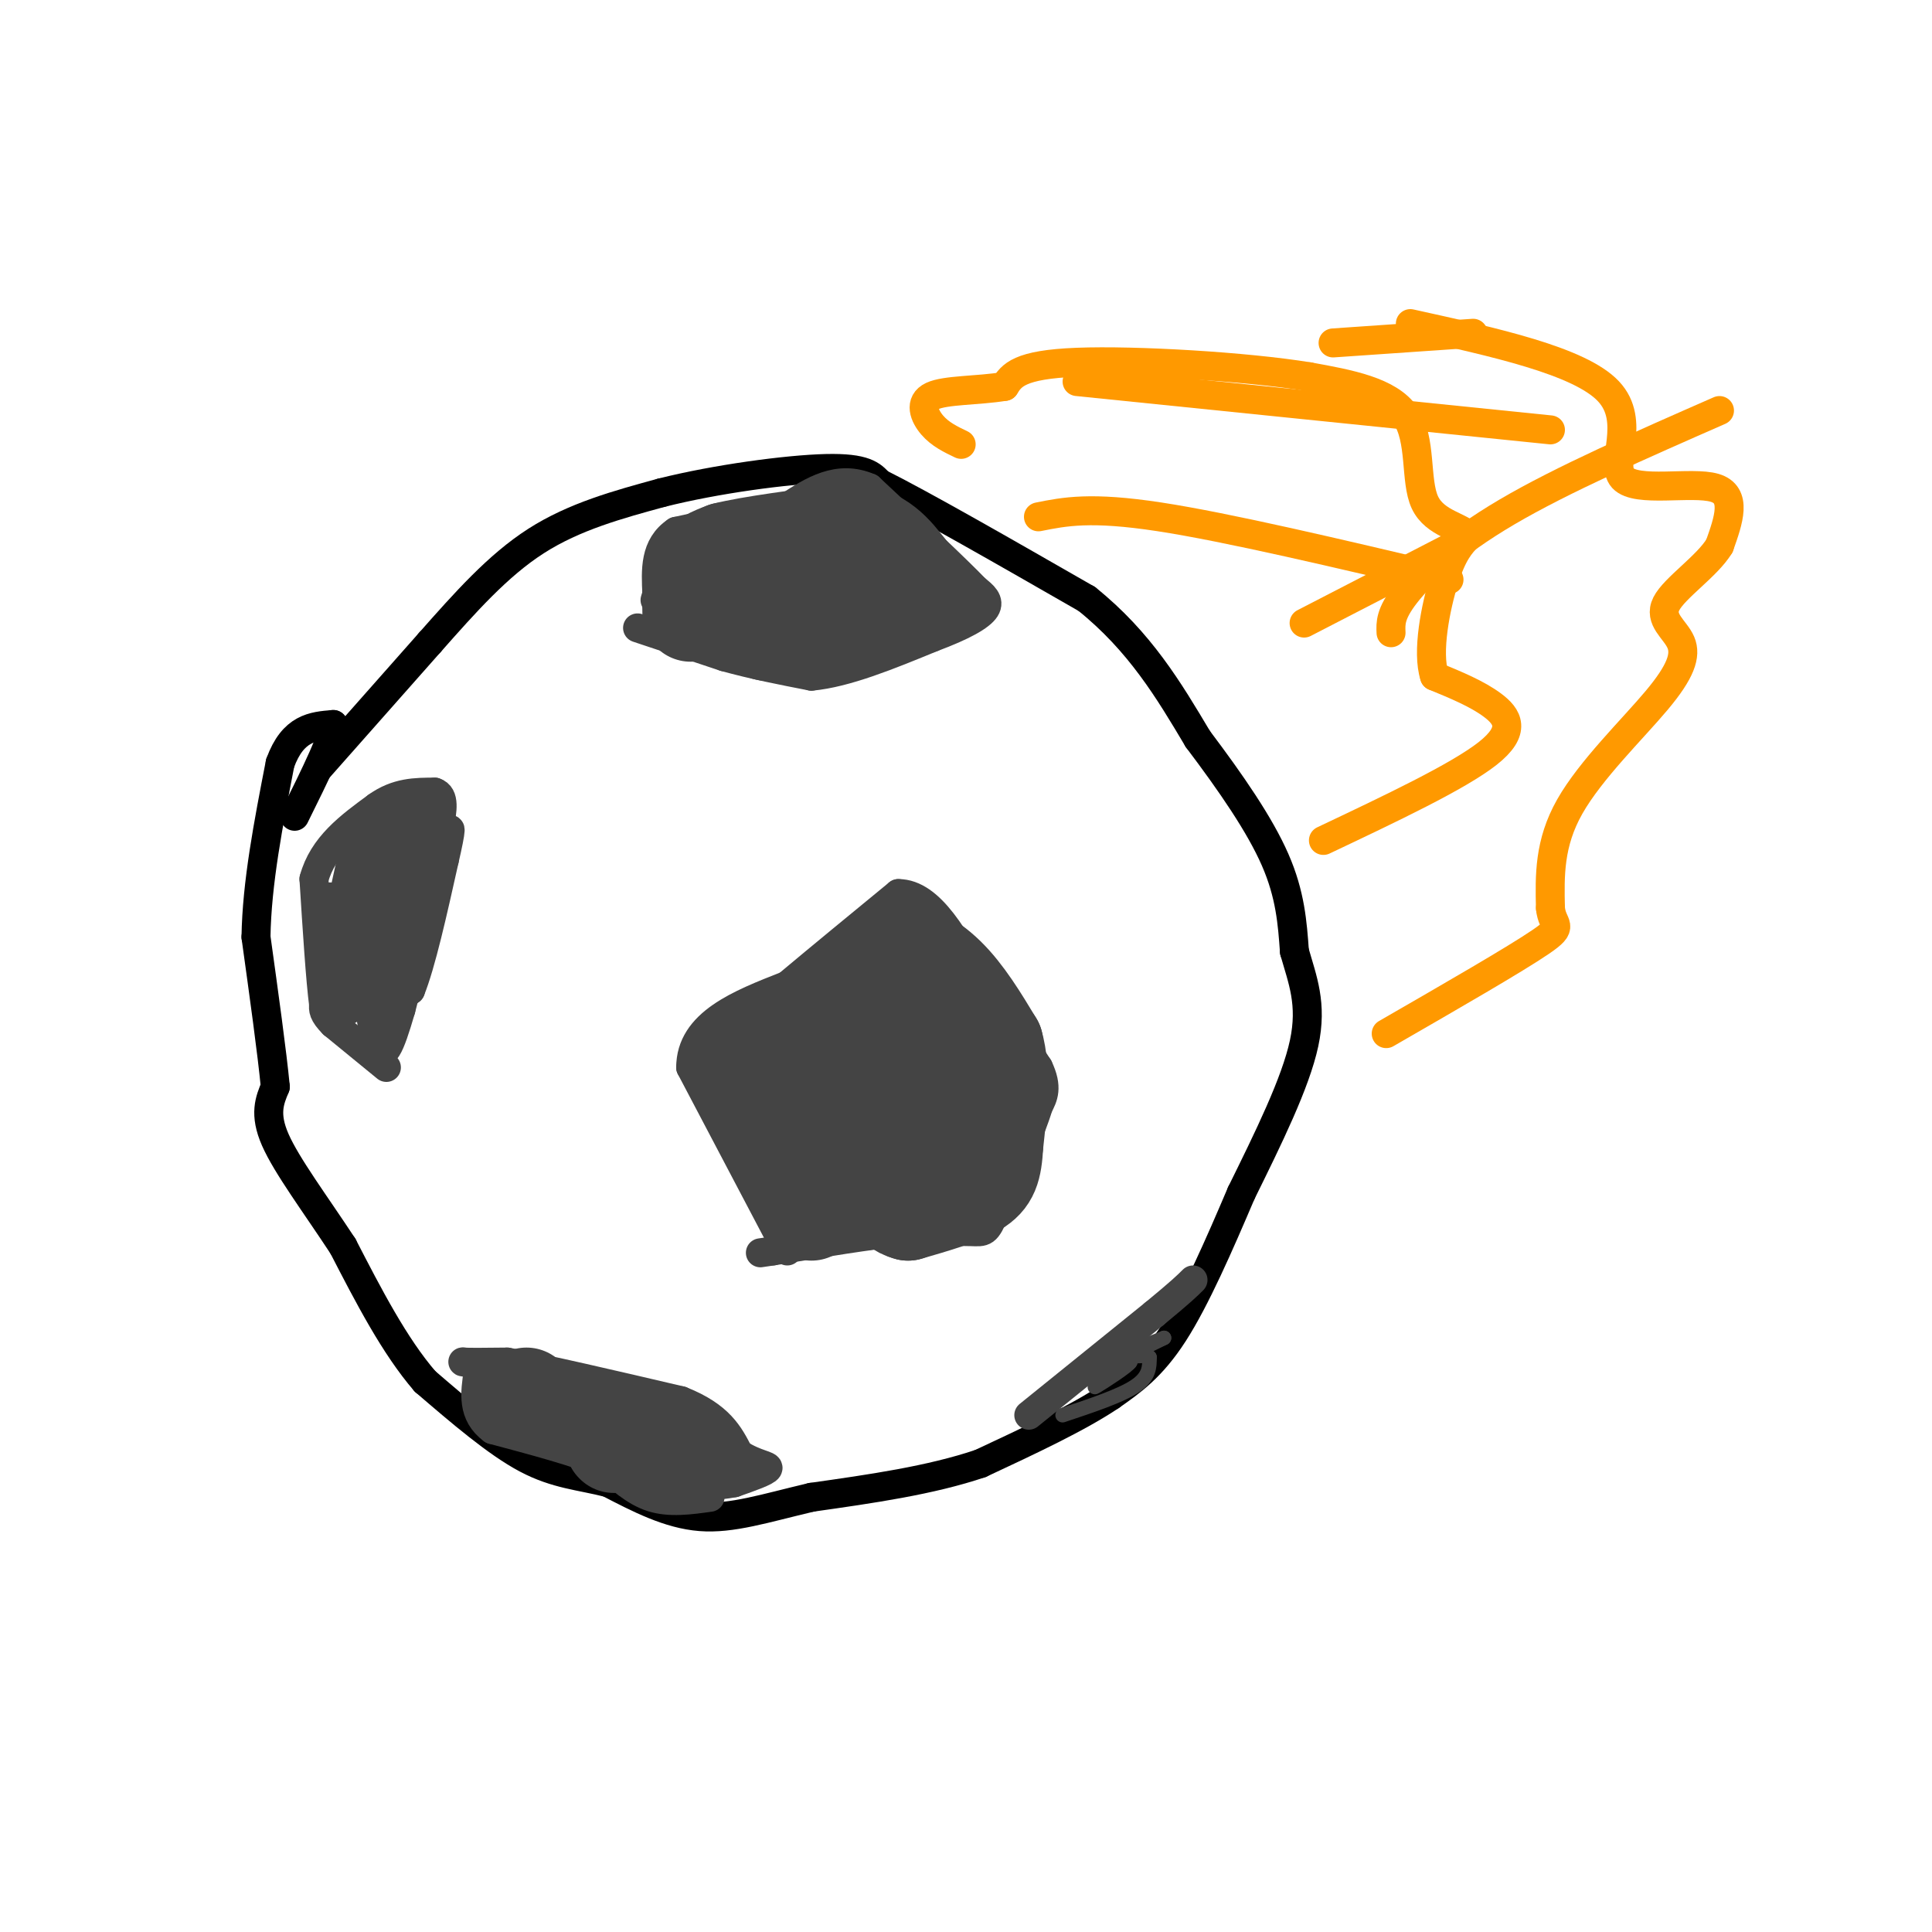 <svg viewBox='0 0 400 400' version='1.1' xmlns='http://www.w3.org/2000/svg' xmlns:xlink='http://www.w3.org/1999/xlink'><g fill='none' stroke='#000000' stroke-width='6' stroke-linecap='round' stroke-linejoin='round'><path d='M66,159c0.000,0.000 23.000,-26.000 23,-26'/><path d='M89,133c7.311,-8.267 14.089,-15.933 22,-21c7.911,-5.067 16.956,-7.533 26,-10'/><path d='M137,102c11.111,-2.800 25.889,-4.800 34,-5c8.111,-0.200 9.556,1.400 11,3'/><path d='M182,100c9.000,4.500 26.000,14.250 43,24'/><path d='M225,124c11.000,8.833 17.000,18.917 23,29'/><path d='M248,153c6.956,9.222 12.844,17.778 16,25c3.156,7.222 3.578,13.111 4,19'/><path d='M268,197c1.644,5.800 3.756,10.800 2,19c-1.756,8.200 -7.378,19.600 -13,31'/><path d='M257,247c-4.556,10.689 -9.444,21.911 -14,29c-4.556,7.089 -8.778,10.044 -13,13'/><path d='M230,289c-6.667,4.500 -16.833,9.250 -27,14'/><path d='M203,303c-10.333,3.500 -22.667,5.250 -35,7'/><path d='M168,310c-9.711,2.289 -16.489,4.511 -23,4c-6.511,-0.511 -12.756,-3.756 -19,-7'/><path d='M126,307c-5.800,-1.489 -10.800,-1.711 -17,-5c-6.200,-3.289 -13.600,-9.644 -21,-16'/><path d='M88,286c-6.333,-7.333 -11.667,-17.667 -17,-28'/><path d='M71,258c-5.756,-8.756 -11.644,-16.644 -14,-22c-2.356,-5.356 -1.178,-8.178 0,-11'/><path d='M57,225c-0.667,-7.000 -2.333,-19.000 -4,-31'/><path d='M53,194c0.167,-11.167 2.583,-23.583 5,-36'/><path d='M58,158c2.667,-7.333 6.833,-7.667 11,-8'/><path d='M69,150c0.500,1.833 -3.750,10.417 -8,19'/></g>
<g fill='none' stroke='#444444' stroke-width='6' stroke-linecap='round' stroke-linejoin='round'><path d='M80,221c0.000,0.000 -11.000,-9.000 -11,-9'/><path d='M69,212c-2.167,-2.167 -2.083,-3.083 -2,-4'/><path d='M67,208c-0.667,-5.000 -1.333,-15.500 -2,-26'/><path d='M65,182c1.833,-6.833 7.417,-10.917 13,-15'/><path d='M78,167c4.167,-3.000 8.083,-3.000 12,-3'/><path d='M90,164c2.167,0.667 1.583,3.833 1,7'/><path d='M91,171c-1.333,6.000 -5.167,17.500 -9,29'/><path d='M82,200c-1.533,7.267 -0.867,10.933 -1,12c-0.133,1.067 -1.067,-0.467 -2,-2'/><path d='M79,210c0.667,-1.167 3.333,-3.083 6,-5'/><path d='M85,205c2.167,-5.333 4.583,-16.167 7,-27'/><path d='M92,178c1.489,-6.378 1.711,-8.822 0,-3c-1.711,5.822 -5.356,19.911 -9,34'/><path d='M83,209c-2.333,8.000 -3.667,11.000 -5,7c-1.333,-4.000 -2.667,-15.000 -4,-26'/><path d='M74,190c-0.202,-4.536 1.292,-2.875 0,-3c-1.292,-0.125 -5.369,-2.036 -7,-1c-1.631,1.036 -0.815,5.018 0,9'/><path d='M67,195c0.222,4.111 0.778,9.889 2,10c1.222,0.111 3.111,-5.444 5,-11'/><path d='M74,194c1.044,-3.622 1.156,-7.178 1,-6c-0.156,1.178 -0.578,7.089 -1,13'/><path d='M74,201c-0.600,4.422 -1.600,8.978 -2,8c-0.400,-0.978 -0.200,-7.489 0,-14'/><path d='M72,195c0.167,-4.667 0.583,-9.333 1,-14'/><path d='M73,181c-0.644,0.667 -2.756,9.333 -3,10c-0.244,0.667 1.378,-6.667 3,-14'/><path d='M73,177c1.905,-4.060 5.167,-7.208 8,-9c2.833,-1.792 5.238,-2.226 6,0c0.762,2.226 -0.119,7.113 -1,12'/><path d='M86,180c-1.667,4.533 -5.333,9.867 -7,9c-1.667,-0.867 -1.333,-7.933 -1,-15'/><path d='M78,174c-0.022,0.422 0.422,8.978 1,11c0.578,2.022 1.289,-2.489 2,-7'/><path d='M81,178c1.333,-2.905 3.667,-6.667 3,-6c-0.667,0.667 -4.333,5.762 -6,10c-1.667,4.238 -1.333,7.619 -1,11'/><path d='M77,193c-0.067,4.378 0.267,9.822 1,10c0.733,0.178 1.867,-4.911 3,-10'/><path d='M81,193c-0.667,-3.000 -3.833,-5.500 -7,-8'/><path d='M74,185c-1.167,-2.000 -0.583,-3.000 0,-4'/><path d='M132,130c0.000,0.000 18.000,6.000 18,6'/><path d='M150,136c6.000,1.667 12.000,2.833 18,4'/><path d='M168,140c7.167,-0.667 16.083,-4.333 25,-8'/><path d='M193,132c6.422,-2.400 9.978,-4.400 11,-6c1.022,-1.600 -0.489,-2.800 -2,-4'/><path d='M202,122c-4.000,-4.167 -13.000,-12.583 -22,-21'/><path d='M180,101c-6.500,-2.833 -11.750,0.583 -17,4'/><path d='M163,105c-6.667,1.500 -14.833,3.250 -23,5'/><path d='M140,110c-4.500,3.000 -4.250,8.000 -4,13'/><path d='M136,123c-0.667,2.167 -0.333,1.083 0,0'/><path d='M167,104c0.000,0.000 12.000,2.000 12,2'/><path d='M179,106c2.333,0.500 2.167,0.750 2,1'/><path d='M163,259c0.000,0.000 -20.000,-38.000 -20,-38'/><path d='M143,221c0.000,-9.167 10.000,-13.083 20,-17'/><path d='M163,204c7.167,-6.000 15.083,-12.500 23,-19'/><path d='M186,185c6.667,0.000 11.833,9.500 17,19'/><path d='M203,204c4.833,6.000 8.417,11.500 12,17'/><path d='M215,221c2.000,4.167 1.000,6.083 0,8'/><path d='M215,229c-1.500,5.000 -5.250,13.500 -9,22'/><path d='M206,251c-1.889,4.311 -2.111,4.089 -5,4c-2.889,-0.089 -8.444,-0.044 -14,0'/><path d='M187,255c-6.833,0.667 -16.917,2.333 -27,4'/><path d='M160,259c-4.500,0.667 -2.250,0.333 0,0'/><path d='M147,310c-4.167,0.583 -8.333,1.167 -12,0c-3.667,-1.167 -6.833,-4.083 -10,-7'/><path d='M125,303c-5.500,-2.333 -14.250,-4.667 -23,-7'/><path d='M102,296c-4.333,-3.167 -3.667,-7.583 -3,-12'/><path d='M99,284c-1.533,-2.311 -3.867,-2.089 -3,-2c0.867,0.089 4.933,0.044 9,0'/><path d='M105,282c7.500,1.333 21.750,4.667 36,8'/><path d='M141,290c8.000,3.167 10.000,7.083 12,11'/><path d='M153,301c3.511,2.244 6.289,2.356 6,3c-0.289,0.644 -3.644,1.822 -7,3'/><path d='M152,307c-3.333,0.667 -8.167,0.833 -13,1'/><path d='M213,293c0.000,0.000 26.000,-21.000 26,-21'/><path d='M239,272c5.667,-4.667 6.833,-5.833 8,-7'/></g>
<g fill='none' stroke='#ff9900' stroke-width='6' stroke-linecap='round' stroke-linejoin='round'><path d='M274,174c13.978,-6.622 27.956,-13.244 34,-18c6.044,-4.756 4.156,-7.644 1,-10c-3.156,-2.356 -7.578,-4.178 -12,-6'/><path d='M297,140c-1.644,-4.978 0.244,-14.422 2,-20c1.756,-5.578 3.378,-7.289 5,-9'/><path d='M304,111c-1.262,-2.000 -6.917,-2.500 -9,-7c-2.083,-4.500 -0.595,-13.000 -4,-18c-3.405,-5.000 -11.702,-6.500 -20,-8'/><path d='M271,78c-13.111,-2.133 -35.889,-3.467 -48,-3c-12.111,0.467 -13.556,2.733 -15,5'/><path d='M208,80c-5.643,0.917 -12.250,0.708 -15,2c-2.750,1.292 -1.643,4.083 0,6c1.643,1.917 3.821,2.958 6,4'/><path d='M270,129c0.000,0.000 31.000,-16.000 31,-16'/><path d='M276,71c0.000,0.000 29.000,-2.000 29,-2'/><path d='M292,67c17.548,3.869 35.095,7.738 41,14c5.905,6.262 0.167,14.917 3,18c2.833,3.083 14.238,0.595 19,2c4.762,1.405 2.881,6.702 1,12'/><path d='M356,113c-2.526,4.208 -9.343,8.727 -11,12c-1.657,3.273 1.844,5.300 3,8c1.156,2.700 -0.035,6.073 -5,12c-4.965,5.927 -13.704,14.408 -18,22c-4.296,7.592 -4.148,14.296 -4,21'/><path d='M321,188c0.356,3.978 3.244,3.422 -2,7c-5.244,3.578 -18.622,11.289 -32,19'/><path d='M288,131c-0.089,-1.956 -0.178,-3.911 3,-8c3.178,-4.089 9.622,-10.311 21,-17c11.378,-6.689 27.689,-13.844 44,-21'/><path d='M223,79c0.000,0.000 98.000,10.000 98,10'/><path d='M215,107c5.417,-1.083 10.833,-2.167 25,0c14.167,2.167 37.083,7.583 60,13'/></g>
<g fill='none' stroke='#444444' stroke-width='20' stroke-linecap='round' stroke-linejoin='round'><path d='M168,251c0.000,0.000 -9.000,-27.000 -9,-27'/><path d='M159,224c-2.644,-4.822 -4.756,-3.378 -4,-4c0.756,-0.622 4.378,-3.311 8,-6'/><path d='M163,214c4.800,-2.311 12.800,-5.089 17,-8c4.200,-2.911 4.600,-5.956 5,-9'/><path d='M185,197c2.778,-0.911 7.222,1.311 11,5c3.778,3.689 6.889,8.844 10,14'/><path d='M206,216c1.667,5.833 0.833,13.417 0,21'/><path d='M206,237c-0.267,5.044 -0.933,7.156 -4,9c-3.067,1.844 -8.533,3.422 -14,5'/><path d='M188,251c-3.833,-0.929 -6.417,-5.750 -8,-9c-1.583,-3.250 -2.167,-4.929 0,-8c2.167,-3.071 7.083,-7.536 12,-12'/><path d='M192,222c2.405,-2.952 2.417,-4.333 0,-3c-2.417,1.333 -7.262,5.381 -10,6c-2.738,0.619 -3.369,-2.190 -4,-5'/><path d='M178,220c-2.178,0.022 -5.622,2.578 -4,5c1.622,2.422 8.311,4.711 15,7'/><path d='M189,232c2.833,1.167 2.417,0.583 2,0'/><path d='M137,301c0.000,0.000 1.000,-1.000 1,-1'/><path d='M143,300c0.000,0.000 0.100,0.100 0.1,0.1'/><path d='M127,299c0.000,0.000 0.100,0.100 0.1,0.1'/><path d='M121,293c0.000,0.000 0.100,0.100 0.1,0.1'/><path d='M109,289c0.000,0.000 0.100,0.100 0.1,0.1'/><path d='M143,127c-0.083,-3.417 -0.167,-6.833 1,-9c1.167,-2.167 3.583,-3.083 6,-4'/><path d='M150,114c5.333,-1.333 15.667,-2.667 26,-4'/><path d='M176,110c6.333,0.667 9.167,4.333 12,8'/><path d='M188,118c2.000,2.333 1.000,4.167 0,6'/><path d='M188,124c-3.333,1.667 -11.667,2.833 -20,4'/><path d='M168,128c-4.978,1.467 -7.422,3.133 -9,3c-1.578,-0.133 -2.289,-2.067 -3,-4'/><path d='M156,127c0.667,-1.167 3.833,-2.083 7,-3'/><path d='M192,124c0.000,0.000 0.100,0.100 0.1,0.1'/></g>
<g fill='none' stroke='#444444' stroke-width='3' stroke-linecap='round' stroke-linejoin='round'><path d='M220,293c6.000,-2.000 12.000,-4.000 15,-6c3.000,-2.000 3.000,-4.000 3,-6'/><path d='M238,281c-1.267,-0.756 -5.933,0.356 -6,0c-0.067,-0.356 4.467,-2.178 9,-4'/><path d='M241,277c-2.556,1.289 -13.444,6.511 -16,8c-2.556,1.489 3.222,-0.756 9,-3'/><path d='M234,282c-0.333,0.778 -5.667,4.222 -7,5c-1.333,0.778 1.333,-1.111 4,-3'/><path d='M231,284c1.167,-1.833 2.083,-4.917 3,-8'/></g>
</svg>